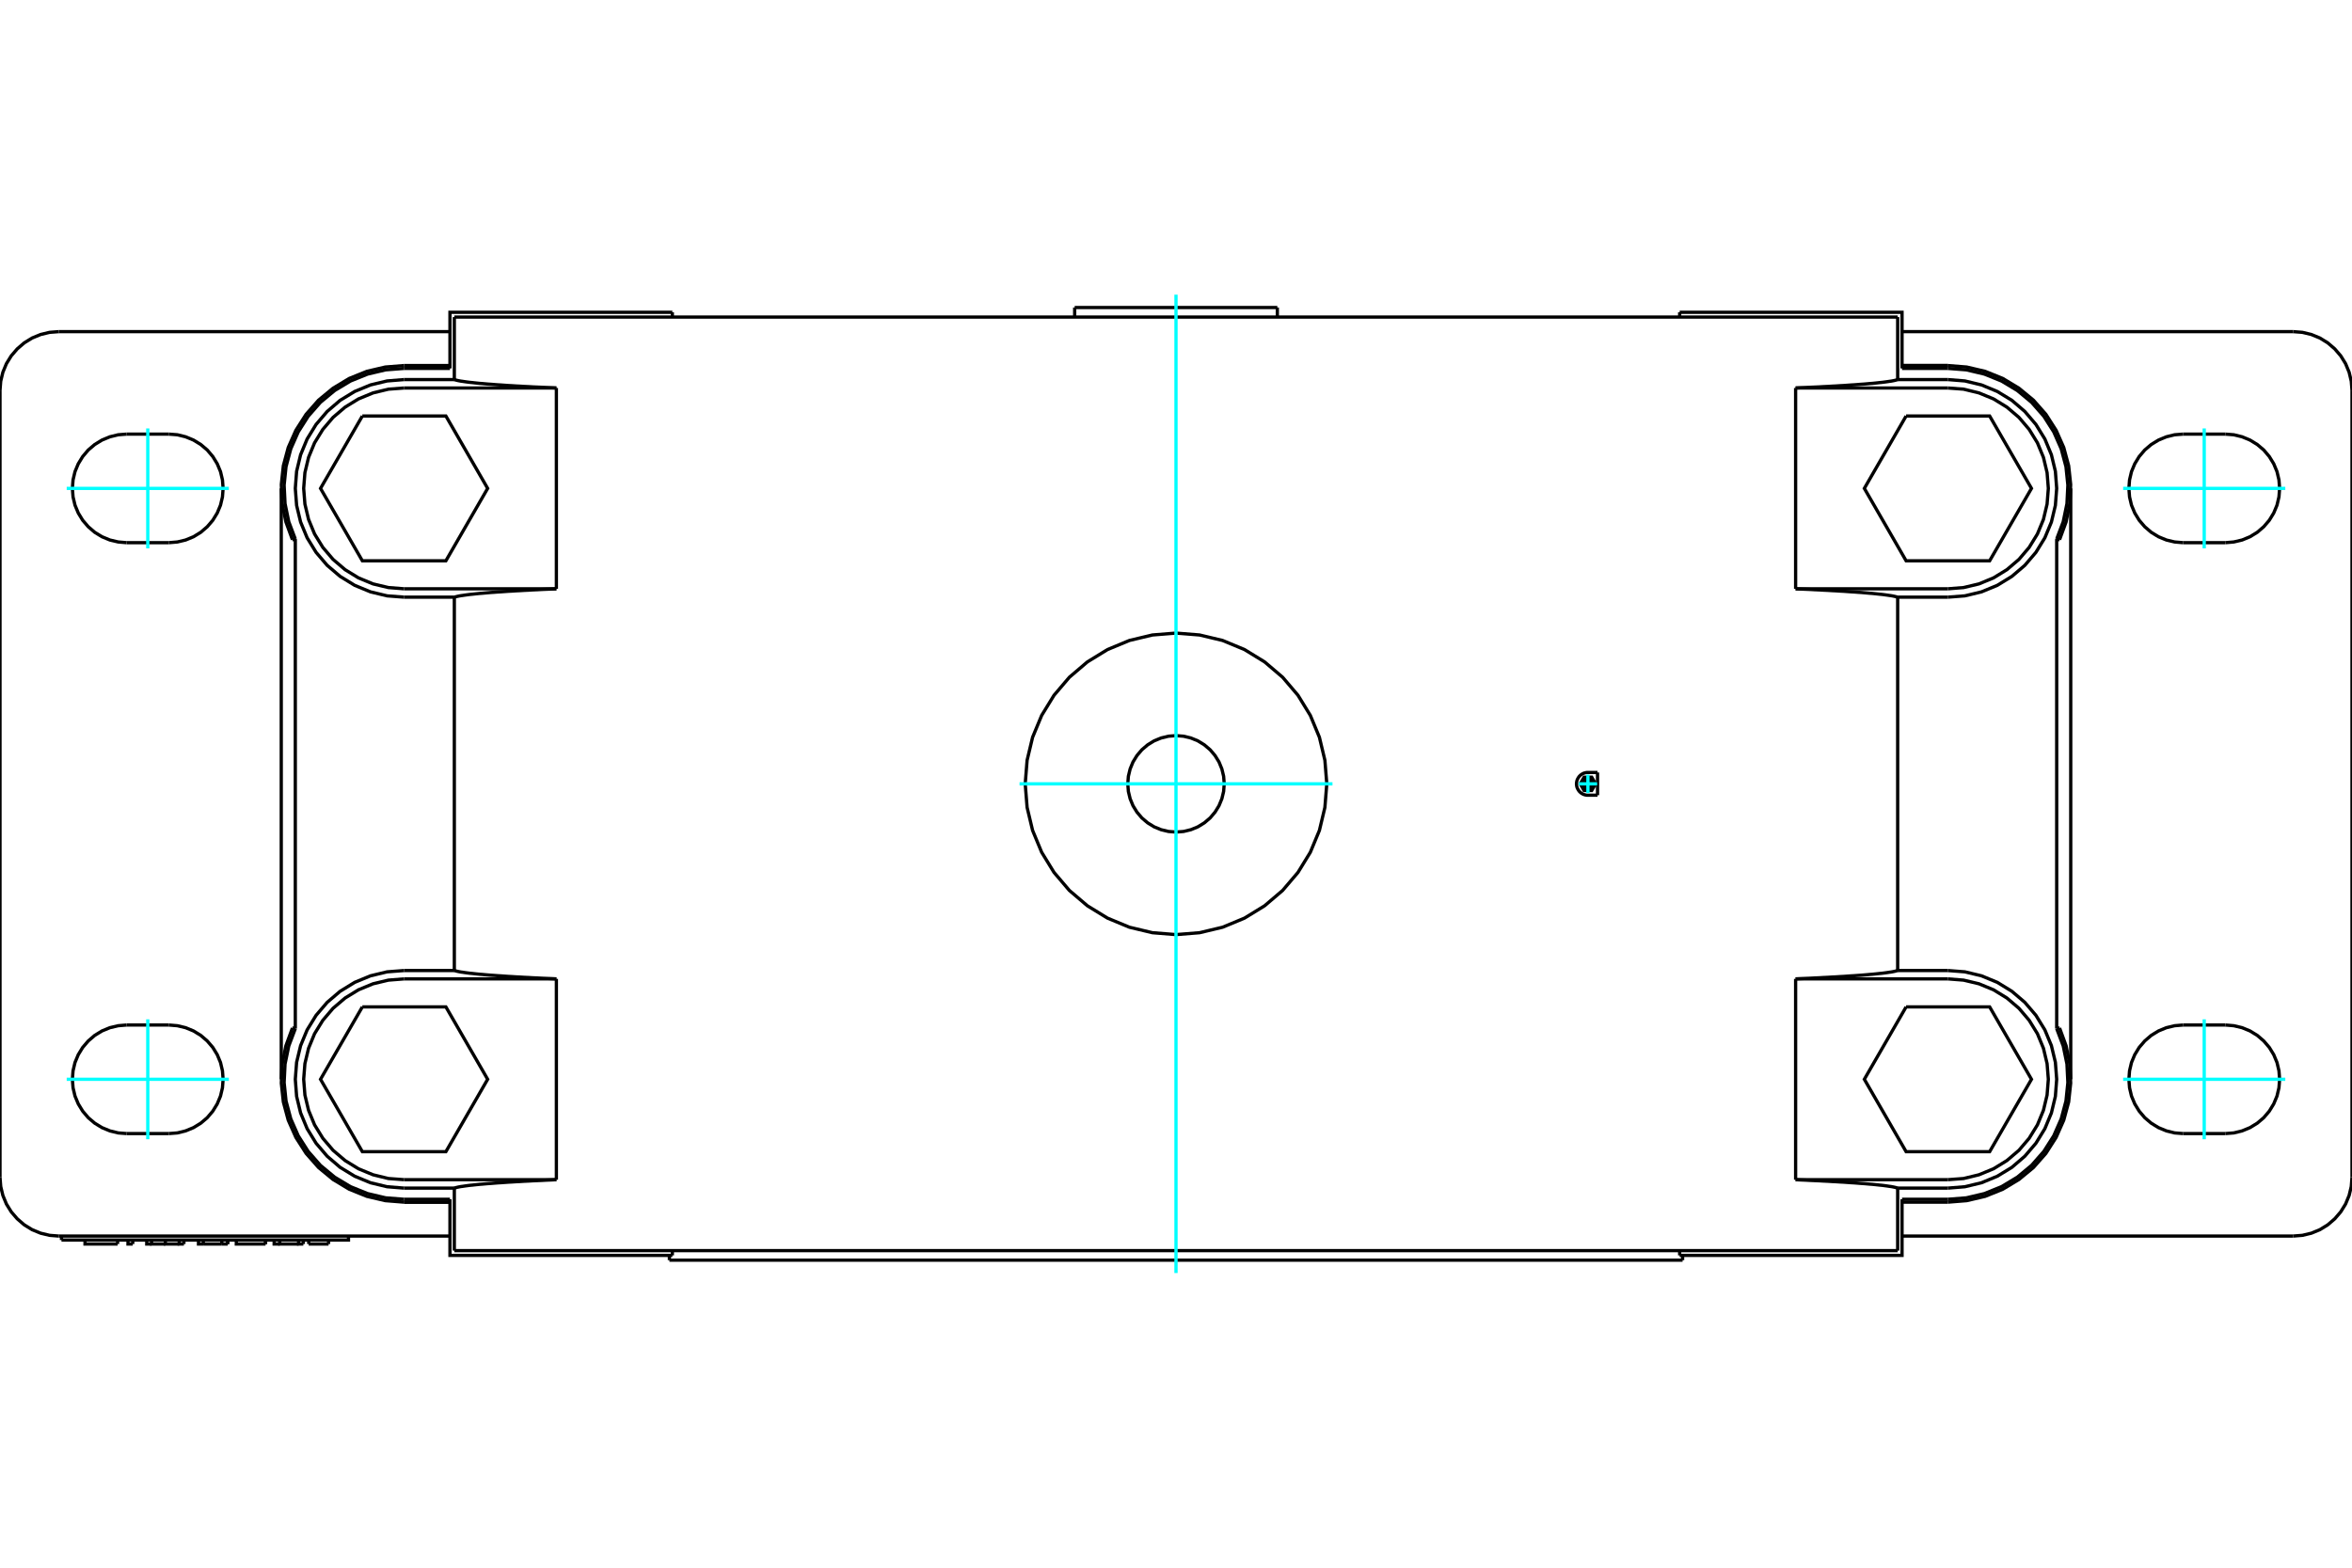 <?xml version="1.0" standalone="no"?>
<!DOCTYPE svg PUBLIC "-//W3C//DTD SVG 1.1//EN"
	"http://www.w3.org/Graphics/SVG/1.1/DTD/svg11.dtd">
<svg xmlns="http://www.w3.org/2000/svg" height="100%" width="100%" viewBox="0 0 36000 24000">
	<rect x="-1800" y="-1200" width="39600" height="26400" style="fill:#FFF"/>
	<g style="fill:none; fill-rule:evenodd" transform="matrix(1 0 0 1 0 0)">
		<g style="fill:none; stroke:#000; stroke-width:50; shape-rendering:geometricPrecision">
			<line x1="8516" y1="9014" x2="6185" y2="9014"/>
			<line x1="8516" y1="5940" x2="8516" y2="9014"/>
			<line x1="6185" y1="5940" x2="8516" y2="5940"/>
			<polyline points="6185,5940 5945,5958 5710,6015 5487,6107 5282,6233 5098,6390 4942,6573 4815,6779 4723,7002 4667,7236 4648,7477 4667,7717 4723,7952 4815,8175 4942,8381 5098,8564 5282,8721 5487,8847 5710,8939 5945,8995 6185,9014"/>
			<line x1="27484" y1="5940" x2="29815" y2="5940"/>
			<line x1="27484" y1="9014" x2="27484" y2="5940"/>
			<line x1="29815" y1="9014" x2="27484" y2="9014"/>
			<polyline points="29815,9014 30055,8995 30290,8939 30513,8847 30718,8721 30902,8564 31058,8381 31185,8175 31277,7952 31333,7717 31352,7477 31333,7236 31277,7002 31185,6779 31058,6573 30902,6390 30718,6233 30513,6107 30290,6015 30055,5958 29815,5940"/>
			<line x1="8516" y1="18060" x2="6185" y2="18060"/>
			<line x1="8516" y1="14986" x2="8516" y2="18060"/>
			<line x1="6185" y1="14986" x2="8516" y2="14986"/>
			<polyline points="6185,14986 5945,15005 5710,15061 5487,15153 5282,15279 5098,15436 4942,15619 4815,15825 4723,16048 4667,16283 4648,16523 4667,16764 4723,16998 4815,17221 4942,17427 5098,17610 5282,17767 5487,17893 5710,17985 5945,18042 6185,18060"/>
			<line x1="27484" y1="14986" x2="29815" y2="14986"/>
			<line x1="27484" y1="18060" x2="27484" y2="14986"/>
			<line x1="29815" y1="18060" x2="27484" y2="18060"/>
			<polyline points="29815,18060 30055,18042 30290,17985 30513,17893 30718,17767 30902,17610 31058,17427 31185,17221 31277,16998 31333,16764 31352,16523 31333,16283 31277,16048 31185,15825 31058,15619 30902,15436 30718,15279 30513,15153 30290,15061 30055,15005 29815,14986"/>
			<line x1="24452" y1="11826" x2="24452" y2="12174"/>
			<polyline points="941,18984 5334,18984 5334,18923"/>
			<line x1="941" y1="18923" x2="941" y2="18984"/>
			<line x1="5029" y1="19045" x2="4725" y2="19045"/>
			<polyline points="4282,18984 4282,19045 4571,19045"/>
			<polyline points="4196,18984 4196,19045 4282,19045"/>
			<polyline points="4570,18984 4570,19045 4643,19045"/>
			<line x1="4643" y1="18984" x2="4643" y2="19045"/>
			<line x1="3112" y1="19045" x2="3395" y2="19045"/>
			<line x1="3395" y1="18984" x2="3395" y2="19045"/>
			<line x1="3112" y1="18984" x2="3112" y2="19045"/>
			<polyline points="3038,18984 3038,19045 3112,19045"/>
			<line x1="3395" y1="19045" x2="3486" y2="19045"/>
			<line x1="3486" y1="18984" x2="3486" y2="19045"/>
			<line x1="3486" y1="18984" x2="3486" y2="19045"/>
			<line x1="2032" y1="18984" x2="2032" y2="19045"/>
			<polyline points="1959,18984 1959,19045 2032,19045"/>
			<line x1="1800" y1="18984" x2="1800" y2="19045"/>
			<polyline points="1301,18984 1301,19045 1800,19045"/>
			<polyline points="2743,18984 2743,19045 2815,19045"/>
			<line x1="2815" y1="18984" x2="2815" y2="19045"/>
			<polyline points="2531,18984 2531,19045 2743,19045"/>
			<polyline points="2320,18984 2320,19045 2531,19045"/>
			<polyline points="2246,18984 2246,19045 2320,19045"/>
			<line x1="4065" y1="18984" x2="4065" y2="19045"/>
			<polyline points="3617,18984 3617,19045 4065,19045"/>
			<line x1="4065" y1="18984" x2="4065" y2="19045"/>
			<polyline points="34062,8308 34191,8297 34318,8267 34439,8217 34550,8149 34649,8064 34734,7965 34802,7854 34852,7734 34882,7607 34892,7477 34882,7347 34852,7220 34802,7100 34734,6989 34649,6889 34550,6805 34439,6737 34318,6687 34191,6656 34062,6646"/>
			<line x1="34062" y1="8308" x2="33415" y2="8308"/>
			<polyline points="33415,6646 33285,6656 33159,6687 33038,6737 32927,6805 32828,6889 32743,6989 32675,7100 32625,7220 32595,7347 32585,7477 32595,7607 32625,7734 32675,7854 32743,7965 32828,8064 32927,8149 33038,8217 33159,8267 33285,8297 33415,8308"/>
			<line x1="33415" y1="6646" x2="34062" y2="6646"/>
			<polyline points="34062,17354 34191,17344 34318,17313 34439,17263 34550,17195 34649,17111 34734,17011 34802,16900 34852,16780 34882,16653 34892,16523 34882,16393 34852,16266 34802,16146 34734,16035 34649,15936 34550,15851 34439,15783 34318,15733 34191,15703 34062,15692"/>
			<line x1="34062" y1="17354" x2="33415" y2="17354"/>
			<polyline points="33415,15692 33285,15703 33159,15733 33038,15783 32927,15851 32828,15936 32743,16035 32675,16146 32625,16266 32595,16393 32585,16523 32595,16653 32625,16780 32675,16900 32743,17011 32828,17111 32927,17195 33038,17263 33159,17313 33285,17344 33415,17354"/>
			<line x1="33415" y1="15692" x2="34062" y2="15692"/>
			<polyline points="2585,8308 2715,8297 2841,8267 2962,8217 3073,8149 3172,8064 3257,7965 3325,7854 3375,7734 3405,7607 3415,7477 3405,7347 3375,7220 3325,7100 3257,6989 3172,6889 3073,6805 2962,6737 2841,6687 2715,6656 2585,6646"/>
			<line x1="2585" y1="8308" x2="1938" y2="8308"/>
			<polyline points="1938,6646 1809,6656 1682,6687 1561,6737 1450,6805 1351,6889 1266,6989 1198,7100 1148,7220 1118,7347 1108,7477 1118,7607 1148,7734 1198,7854 1266,7965 1351,8064 1450,8149 1561,8217 1682,8267 1809,8297 1938,8308"/>
			<line x1="1938" y1="6646" x2="2585" y2="6646"/>
			<polyline points="2585,17354 2715,17344 2841,17313 2962,17263 3073,17195 3172,17111 3257,17011 3325,16900 3375,16780 3405,16653 3415,16523 3405,16393 3375,16266 3325,16146 3257,16035 3172,15936 3073,15851 2962,15783 2841,15733 2715,15703 2585,15692"/>
			<line x1="2585" y1="17354" x2="1938" y2="17354"/>
			<polyline points="1938,15692 1809,15703 1682,15733 1561,15783 1450,15851 1351,15936 1266,16035 1198,16146 1148,16266 1118,16393 1108,16523 1118,16653 1148,16780 1198,16900 1266,17011 1351,17111 1450,17195 1561,17263 1682,17313 1809,17344 1938,17354"/>
			<line x1="1938" y1="15692" x2="2585" y2="15692"/>
			<polyline points="18738,12000 18729,11884 18702,11772 18658,11665 18597,11566 18522,11478 18434,11403 18335,11342 18228,11298 18116,11271 18000,11262 17884,11271 17772,11298 17665,11342 17566,11403 17478,11478 17403,11566 17342,11665 17298,11772 17271,11884 17262,12000 17271,12116 17298,12228 17342,12335 17403,12434 17478,12522 17566,12597 17665,12658 17772,12702 17884,12729 18000,12738 18116,12729 18228,12702 18335,12658 18434,12597 18522,12522 18597,12434 18658,12335 18702,12228 18729,12116 18738,12000"/>
			<line x1="10291" y1="4781" x2="10291" y2="4854"/>
			<line x1="25709" y1="4854" x2="25709" y2="4781"/>
			<line x1="19551" y1="4854" x2="19551" y2="4708"/>
			<line x1="16449" y1="4708" x2="19551" y2="4708"/>
			<line x1="16449" y1="4708" x2="16449" y2="4854"/>
			<line x1="4305" y1="16523" x2="4305" y2="7477"/>
			<polyline points="4520,15748 4519,15748 4517,15747 4516,15747 4515,15747 4514,15746 4512,15746 4511,15746 4510,15746 4509,15745 4507,15745 4506,15745 4505,15745 4504,15744 4502,15744 4501,15744 4500,15743 4499,15743 4497,15743 4496,15743 4495,15742 4494,15742 4493,15742 4491,15742 4490,15741 4489,15741 4488,15741 4486,15740 4485,15740 4484,15740 4483,15740 4481,15739 4480,15739 4479,15739 4478,15738 4476,15738"/>
			<line x1="4520" y1="15748" x2="4520" y2="8252"/>
			<polyline points="4476,8262 4478,8262 4479,8261 4480,8261 4481,8261 4483,8260 4484,8260 4485,8260 4486,8260 4488,8259 4489,8259 4490,8259 4491,8258 4493,8258 4494,8258 4495,8258 4496,8257 4497,8257 4499,8257 4500,8257 4501,8256 4502,8256 4504,8256 4505,8255 4506,8255 4507,8255 4509,8255 4510,8254 4511,8254 4512,8254 4514,8254 4515,8253 4516,8253 4517,8253 4519,8252 4520,8252"/>
			<line x1="31695" y1="7477" x2="31695" y2="16523"/>
			<polyline points="31480,8252 31481,8252 31483,8253 31484,8253 31485,8253 31486,8254 31488,8254 31489,8254 31490,8254 31491,8255 31493,8255 31494,8255 31495,8255 31496,8256 31498,8256 31499,8256 31500,8257 31501,8257 31503,8257 31504,8257 31505,8258 31506,8258 31507,8258 31509,8258 31510,8259 31511,8259 31512,8259 31514,8260 31515,8260 31516,8260 31517,8260 31519,8261 31520,8261 31521,8261 31522,8262 31524,8262"/>
			<line x1="31480" y1="8252" x2="31480" y2="15748"/>
			<polyline points="31524,15738 31522,15738 31521,15739 31520,15739 31519,15739 31517,15740 31516,15740 31515,15740 31514,15740 31512,15741 31511,15741 31510,15741 31509,15742 31507,15742 31506,15742 31505,15742 31504,15743 31503,15743 31501,15743 31500,15743 31499,15744 31498,15744 31496,15744 31495,15745 31494,15745 31493,15745 31491,15745 31490,15746 31489,15746 31488,15746 31486,15746 31485,15747 31484,15747 31483,15747 31481,15748 31480,15748"/>
			<line x1="29815" y1="5596" x2="29113" y2="5596"/>
			<polyline points="31524,8262 31624,7990 31681,7707 31694,7418 31663,7130 31588,6851 31471,6587 31315,6343 31124,6126 30901,5942 30653,5793 30385,5685 30103,5619 29815,5596"/>
			<polyline points="29815,18404 30103,18381 30385,18315 30653,18207 30901,18058 31124,17874 31315,17657 31471,17413 31588,17149 31663,16870 31694,16582 31681,16293 31624,16010 31524,15738"/>
			<line x1="29113" y1="18404" x2="29815" y2="18404"/>
			<polyline points="29815,18360 30097,18338 30373,18273 30635,18167 30878,18021 31096,17840 31283,17627 31435,17388 31549,17129 31622,16855 31651,16573 31637,16290 31580,16013 31480,15748"/>
			<polyline points="31480,8252 31580,7987 31637,7710 31651,7427 31622,7145 31549,6871 31435,6612 31283,6373 31096,6160 30878,5979 30635,5833 30373,5727 30097,5662 29815,5640"/>
			<line x1="29113" y1="5640" x2="29815" y2="5640"/>
			<polyline points="29113,5640 29113,4781 25709,4781"/>
			<line x1="29046" y1="5811" x2="29046" y2="4854"/>
			<line x1="29815" y1="5811" x2="29046" y2="5811"/>
			<polyline points="29815,9142 30075,9122 30329,9061 30571,8961 30794,8824 30992,8655 31162,8456 31299,8233 31399,7992 31460,7737 31480,7477 31460,7216 31399,6962 31299,6721 31162,6498 30992,6299 30794,6129 30571,5993 30329,5893 30075,5832 29815,5811"/>
			<line x1="29046" y1="9142" x2="29815" y2="9142"/>
			<line x1="29046" y1="14858" x2="29046" y2="9142"/>
			<line x1="29815" y1="14858" x2="29046" y2="14858"/>
			<polyline points="29815,18189 30075,18168 30329,18107 30571,18007 30794,17871 30992,17701 31162,17502 31299,17279 31399,17038 31460,16784 31480,16523 31460,16263 31399,16008 31299,15767 31162,15544 30992,15345 30794,15176 30571,15039 30329,14939 30075,14878 29815,14858"/>
			<line x1="29046" y1="18189" x2="29815" y2="18189"/>
			<line x1="29046" y1="19146" x2="29046" y2="18189"/>
			<line x1="25709" y1="19219" x2="25709" y2="19146"/>
			<polyline points="25709,19219 29113,19219 29113,18360"/>
			<line x1="29815" y1="18360" x2="29113" y2="18360"/>
			<line x1="6185" y1="18404" x2="6887" y2="18404"/>
			<polyline points="4476,15738 4376,16010 4319,16293 4306,16582 4337,16870 4412,17149 4529,17413 4685,17657 4876,17874 5099,18058 5347,18207 5615,18315 5897,18381 6185,18404"/>
			<polyline points="6185,5596 5897,5619 5615,5685 5347,5793 5099,5942 4876,6126 4685,6343 4529,6587 4412,6851 4337,7130 4306,7418 4319,7707 4376,7990 4476,8262"/>
			<line x1="6887" y1="5596" x2="6185" y2="5596"/>
			<polyline points="6185,5640 5903,5662 5627,5727 5365,5833 5122,5979 4904,6160 4717,6373 4565,6612 4451,6871 4378,7145 4349,7427 4363,7710 4420,7987 4520,8252"/>
			<polyline points="4520,15748 4420,16013 4363,16290 4349,16573 4378,16855 4451,17129 4565,17388 4717,17627 4904,17840 5122,18021 5365,18167 5627,18273 5903,18338 6185,18360"/>
			<line x1="6887" y1="18360" x2="6185" y2="18360"/>
			<polyline points="6887,18360 6887,19219 10291,19219"/>
			<line x1="10291" y1="19146" x2="10291" y2="19219"/>
			<line x1="6954" y1="18189" x2="6954" y2="19146"/>
			<line x1="6185" y1="18189" x2="6954" y2="18189"/>
			<polyline points="6185,14858 5925,14878 5671,14939 5429,15039 5206,15176 5008,15345 4838,15544 4701,15767 4601,16008 4540,16263 4520,16523 4540,16784 4601,17038 4701,17279 4838,17502 5008,17701 5206,17871 5429,18007 5671,18107 5925,18168 6185,18189"/>
			<line x1="6954" y1="14858" x2="6185" y2="14858"/>
			<line x1="6954" y1="9142" x2="6954" y2="14858"/>
			<line x1="6185" y1="9142" x2="6954" y2="9142"/>
			<polyline points="6185,5811 5925,5832 5671,5893 5429,5993 5206,6129 5008,6299 4838,6498 4701,6721 4601,6962 4540,7216 4520,7477 4540,7737 4601,7992 4701,8233 4838,8456 5008,8655 5206,8824 5429,8961 5671,9061 5925,9122 6185,9142"/>
			<line x1="6185" y1="5811" x2="6954" y2="5811"/>
			<line x1="6954" y1="4854" x2="6954" y2="5811"/>
			<polyline points="10291,4781 6887,4781 6887,5640"/>
			<line x1="6185" y1="5640" x2="6887" y2="5640"/>
			<polyline points="8516,9014 8440,9018 8367,9021 8294,9024 8224,9028 8155,9031 8088,9035 8023,9038 7959,9042 7898,9045 7838,9049 7780,9052 7724,9056 7669,9060 7617,9063 7566,9067 7517,9070 7471,9074 7425,9078 7382,9082 7341,9085 7302,9089 7264,9093 7229,9097 7195,9100 7164,9104 7134,9108 7106,9112 7080,9116 7056,9119 7034,9123 7014,9127 6996,9131 6980,9135 6966,9139 6954,9142"/>
			<polyline points="6954,5811 6966,5815 6980,5819 6996,5823 7014,5827 7034,5831 7056,5835 7080,5838 7106,5842 7134,5846 7164,5850 7195,5854 7229,5857 7264,5861 7302,5865 7341,5869 7382,5872 7425,5876 7471,5880 7517,5883 7566,5887 7617,5891 7669,5894 7724,5898 7780,5902 7838,5905 7898,5909 7959,5912 8023,5916 8088,5919 8155,5923 8224,5926 8294,5929 8367,5933 8440,5936 8516,5940"/>
			<polyline points="29046,9142 29034,9139 29020,9135 29004,9131 28986,9127 28966,9123 28944,9119 28920,9116 28894,9112 28866,9108 28836,9104 28805,9100 28771,9097 28736,9093 28698,9089 28659,9085 28618,9082 28575,9078 28529,9074 28483,9070 28434,9067 28383,9063 28331,9060 28276,9056 28220,9052 28162,9049 28102,9045 28041,9042 27977,9038 27912,9035 27845,9031 27776,9028 27706,9024 27633,9021 27560,9018 27484,9014"/>
			<polyline points="27484,5940 27560,5936 27633,5933 27706,5929 27776,5926 27845,5923 27912,5919 27977,5916 28041,5912 28102,5909 28162,5905 28220,5902 28276,5898 28331,5894 28383,5891 28434,5887 28483,5883 28529,5880 28575,5876 28618,5872 28659,5869 28698,5865 28736,5861 28771,5857 28805,5854 28836,5850 28866,5846 28894,5842 28920,5838 28944,5835 28966,5831 28986,5827 29004,5823 29020,5819 29034,5815 29046,5811"/>
			<polyline points="6954,14858 6966,14861 6980,14865 6996,14869 7014,14873 7034,14877 7056,14881 7080,14884 7106,14888 7134,14892 7164,14896 7195,14900 7229,14903 7264,14907 7302,14911 7341,14915 7382,14918 7425,14922 7471,14926 7517,14930 7566,14933 7617,14937 7669,14940 7724,14944 7780,14948 7838,14951 7898,14955 7959,14958 8023,14962 8088,14965 8155,14969 8224,14972 8294,14976 8367,14979 8440,14982 8516,14986"/>
			<polyline points="8516,18060 8440,18064 8367,18067 8294,18071 8224,18074 8155,18077 8088,18081 8023,18084 7959,18088 7898,18091 7838,18095 7780,18098 7724,18102 7669,18106 7617,18109 7566,18113 7517,18117 7471,18120 7425,18124 7382,18128 7341,18131 7302,18135 7264,18139 7229,18143 7195,18146 7164,18150 7134,18154 7106,18158 7080,18162 7056,18165 7034,18169 7014,18173 6996,18177 6980,18181 6966,18185 6954,18189"/>
			<polyline points="29046,18189 29034,18185 29020,18181 29004,18177 28986,18173 28966,18169 28944,18165 28920,18162 28894,18158 28866,18154 28836,18150 28805,18146 28771,18143 28736,18139 28698,18135 28659,18131 28618,18128 28575,18124 28529,18120 28483,18117 28434,18113 28383,18109 28331,18106 28276,18102 28220,18098 28162,18095 28102,18091 28041,18088 27977,18084 27912,18081 27845,18077 27776,18074 27706,18071 27633,18067 27560,18064 27484,18060"/>
			<polyline points="27484,14986 27560,14982 27633,14979 27706,14976 27776,14972 27845,14969 27912,14965 27977,14962 28041,14958 28102,14955 28162,14951 28220,14948 28276,14944 28331,14940 28383,14937 28434,14933 28483,14930 28529,14926 28575,14922 28618,14918 28659,14915 28698,14911 28736,14907 28771,14903 28805,14900 28836,14896 28866,14892 28894,14888 28920,14884 28944,14881 28966,14877 28986,14873 29004,14869 29020,14865 29034,14861 29046,14858"/>
			<line x1="29113" y1="5596" x2="29815" y2="5596"/>
			<line x1="900" y1="5077" x2="6887" y2="5077"/>
			<polyline points="900,5077 759,5088 622,5121 491,5175 371,5249 264,5341 172,5448 98,5568 44,5699 11,5836 0,5977"/>
			<line x1="0" y1="18023" x2="0" y2="5977"/>
			<polyline points="0,18023 11,18164 44,18301 98,18432 172,18552 264,18659 371,18751 491,18825 622,18879 759,18912 900,18923"/>
			<line x1="6887" y1="18923" x2="900" y2="18923"/>
			<line x1="6887" y1="18404" x2="6185" y2="18404"/>
			<polyline points="24452,12174 24305,12174 24291,12174 24277,12172 24262,12169 24248,12165 24234,12160 24221,12153 24208,12145 24195,12136 24184,12126 24173,12115 24164,12103 24155,12089 24147,12074 24140,12059 24135,12042 24132,12025 24130,12008 24130,11992 24132,11975 24135,11958 24140,11941 24147,11926 24155,11911 24164,11897 24173,11885 24184,11874 24195,11864 24208,11855 24221,11847 24234,11840 24248,11835 24262,11831 24277,11828 24291,11826 24305,11826 24452,11826"/>
			<line x1="29046" y1="4854" x2="6954" y2="4854"/>
			<line x1="6954" y1="19146" x2="29046" y2="19146"/>
			<line x1="10246" y1="19292" x2="25754" y2="19292"/>
			<polyline points="20308,12000 20279,11639 20195,11287 20056,10952 19867,10644 19632,10368 19356,10133 19048,9944 18713,9805 18361,9721 18000,9692 17639,9721 17287,9805 16952,9944 16644,10133 16368,10368 16133,10644 15944,10952 15805,11287 15721,11639 15692,12000 15721,12361 15805,12713 15944,13048 16133,13356 16368,13632 16644,13867 16952,14056 17287,14195 17639,14279 18000,14308 18361,14279 18713,14195 19048,14056 19356,13867 19632,13632 19867,13356 20056,13048 20195,12713 20279,12361 20308,12000"/>
			<line x1="29113" y1="5077" x2="35100" y2="5077"/>
			<line x1="35100" y1="18923" x2="29113" y2="18923"/>
			<polyline points="35100,18923 35241,18912 35378,18879 35509,18825 35629,18751 35736,18659 35828,18552 35902,18432 35956,18301 35989,18164 36000,18023"/>
			<line x1="36000" y1="5977" x2="36000" y2="18023"/>
			<polyline points="36000,5977 35989,5836 35956,5699 35902,5568 35828,5448 35736,5341 35629,5249 35509,5175 35378,5121 35241,5088 35100,5077"/>
			<polyline points="24316,12000 24316,11998 24316,11996 24315,11995 24314,11993 24313,11992 24311,11991 24310,11990 24308,11989 24306,11989 24305,11988 24303,11989 24301,11989 24299,11990 24298,11991 24296,11992 24295,11993 24294,11995 24294,11996 24293,11998 24293,12000 24293,12002 24294,12004 24294,12005 24295,12007 24296,12008 24298,12009 24299,12010 24301,12011 24303,12011 24305,12012 24306,12011 24308,12011 24310,12010 24311,12009 24313,12008 24314,12007 24315,12005 24316,12004 24316,12002 24316,12000"/>
			<polyline points="24422,12000 24363,11898 24246,11898 24187,12000 24246,12102 24363,12102 24422,12000"/>
			<polyline points="24386,12000 24385,11987 24382,11975 24377,11963 24370,11952 24362,11942 24352,11934 24342,11927 24330,11923 24317,11920 24305,11919 24292,11920 24279,11923 24268,11927 24257,11934 24247,11942 24239,11952 24232,11963 24227,11975 24224,11987 24223,12000 24224,12013 24227,12025 24232,12037 24239,12048 24247,12058 24257,12066 24268,12073 24279,12077 24292,12080 24305,12081 24317,12080 24330,12077 24342,12073 24352,12066 24362,12058 24370,12048 24377,12037 24382,12025 24385,12013 24386,12000"/>
			<polyline points="24361,12000 24360,11991 24358,11983 24355,11975 24350,11967 24344,11960 24338,11955 24330,11950 24322,11947 24313,11945 24305,11944 24296,11945 24287,11947 24279,11950 24272,11955 24265,11960 24259,11967 24255,11975 24251,11983 24249,11991 24248,12000 24249,12009 24251,12017 24255,12025 24259,12033 24265,12040 24272,12045 24279,12050 24287,12053 24296,12055 24305,12056 24313,12055 24322,12053 24330,12050 24338,12045 24344,12040 24350,12033 24355,12025 24358,12017 24360,12009 24361,12000"/>
			<polyline points="29175,15415 28536,16523 29175,17631 30454,17631 31094,16523 30454,15415 29175,15415"/>
			<polyline points="5546,15415 4906,16523 5546,17631 6825,17631 7464,16523 6825,15415 5546,15415"/>
			<polyline points="29175,6369 28536,7477 29175,8585 30454,8585 31094,7477 30454,6369 29175,6369"/>
			<polyline points="5546,6369 4906,7477 5546,8585 6825,8585 7464,7477 6825,6369 5546,6369"/>
			<line x1="5029" y1="19045" x2="5029" y2="18984"/>
			<line x1="4725" y1="18984" x2="4725" y2="19045"/>
			<line x1="10246" y1="19219" x2="10246" y2="19292"/>
			<line x1="25754" y1="19292" x2="25754" y2="19219"/>
		</g>
		<g style="fill:none; stroke:#0FF; stroke-width:50; shape-rendering:geometricPrecision">
			<line x1="18000" y1="19489" x2="18000" y2="4511"/>
			<line x1="15605" y1="12000" x2="20395" y2="12000"/>
			<line x1="24164" y1="12000" x2="24446" y2="12000"/>
			<line x1="24305" y1="12141" x2="24305" y2="11859"/>
		</g>
		<g style="fill:none; stroke:#0FF; stroke-width:50; shape-rendering:geometricPrecision">
			<line x1="33738" y1="8395" x2="33738" y2="6559"/>
			<line x1="32497" y1="7477" x2="34979" y2="7477"/>
		</g>
		<g style="fill:none; stroke:#0FF; stroke-width:50; shape-rendering:geometricPrecision">
			<line x1="33738" y1="17441" x2="33738" y2="15605"/>
			<line x1="32497" y1="16523" x2="34979" y2="16523"/>
		</g>
		<g style="fill:none; stroke:#0FF; stroke-width:50; shape-rendering:geometricPrecision">
			<line x1="2262" y1="8395" x2="2262" y2="6559"/>
			<line x1="1021" y1="7477" x2="3503" y2="7477"/>
		</g>
		<g style="fill:none; stroke:#0FF; stroke-width:50; shape-rendering:geometricPrecision">
			<line x1="2262" y1="17441" x2="2262" y2="15605"/>
			<line x1="1021" y1="16523" x2="3503" y2="16523"/>
		</g>
	</g>
</svg>

